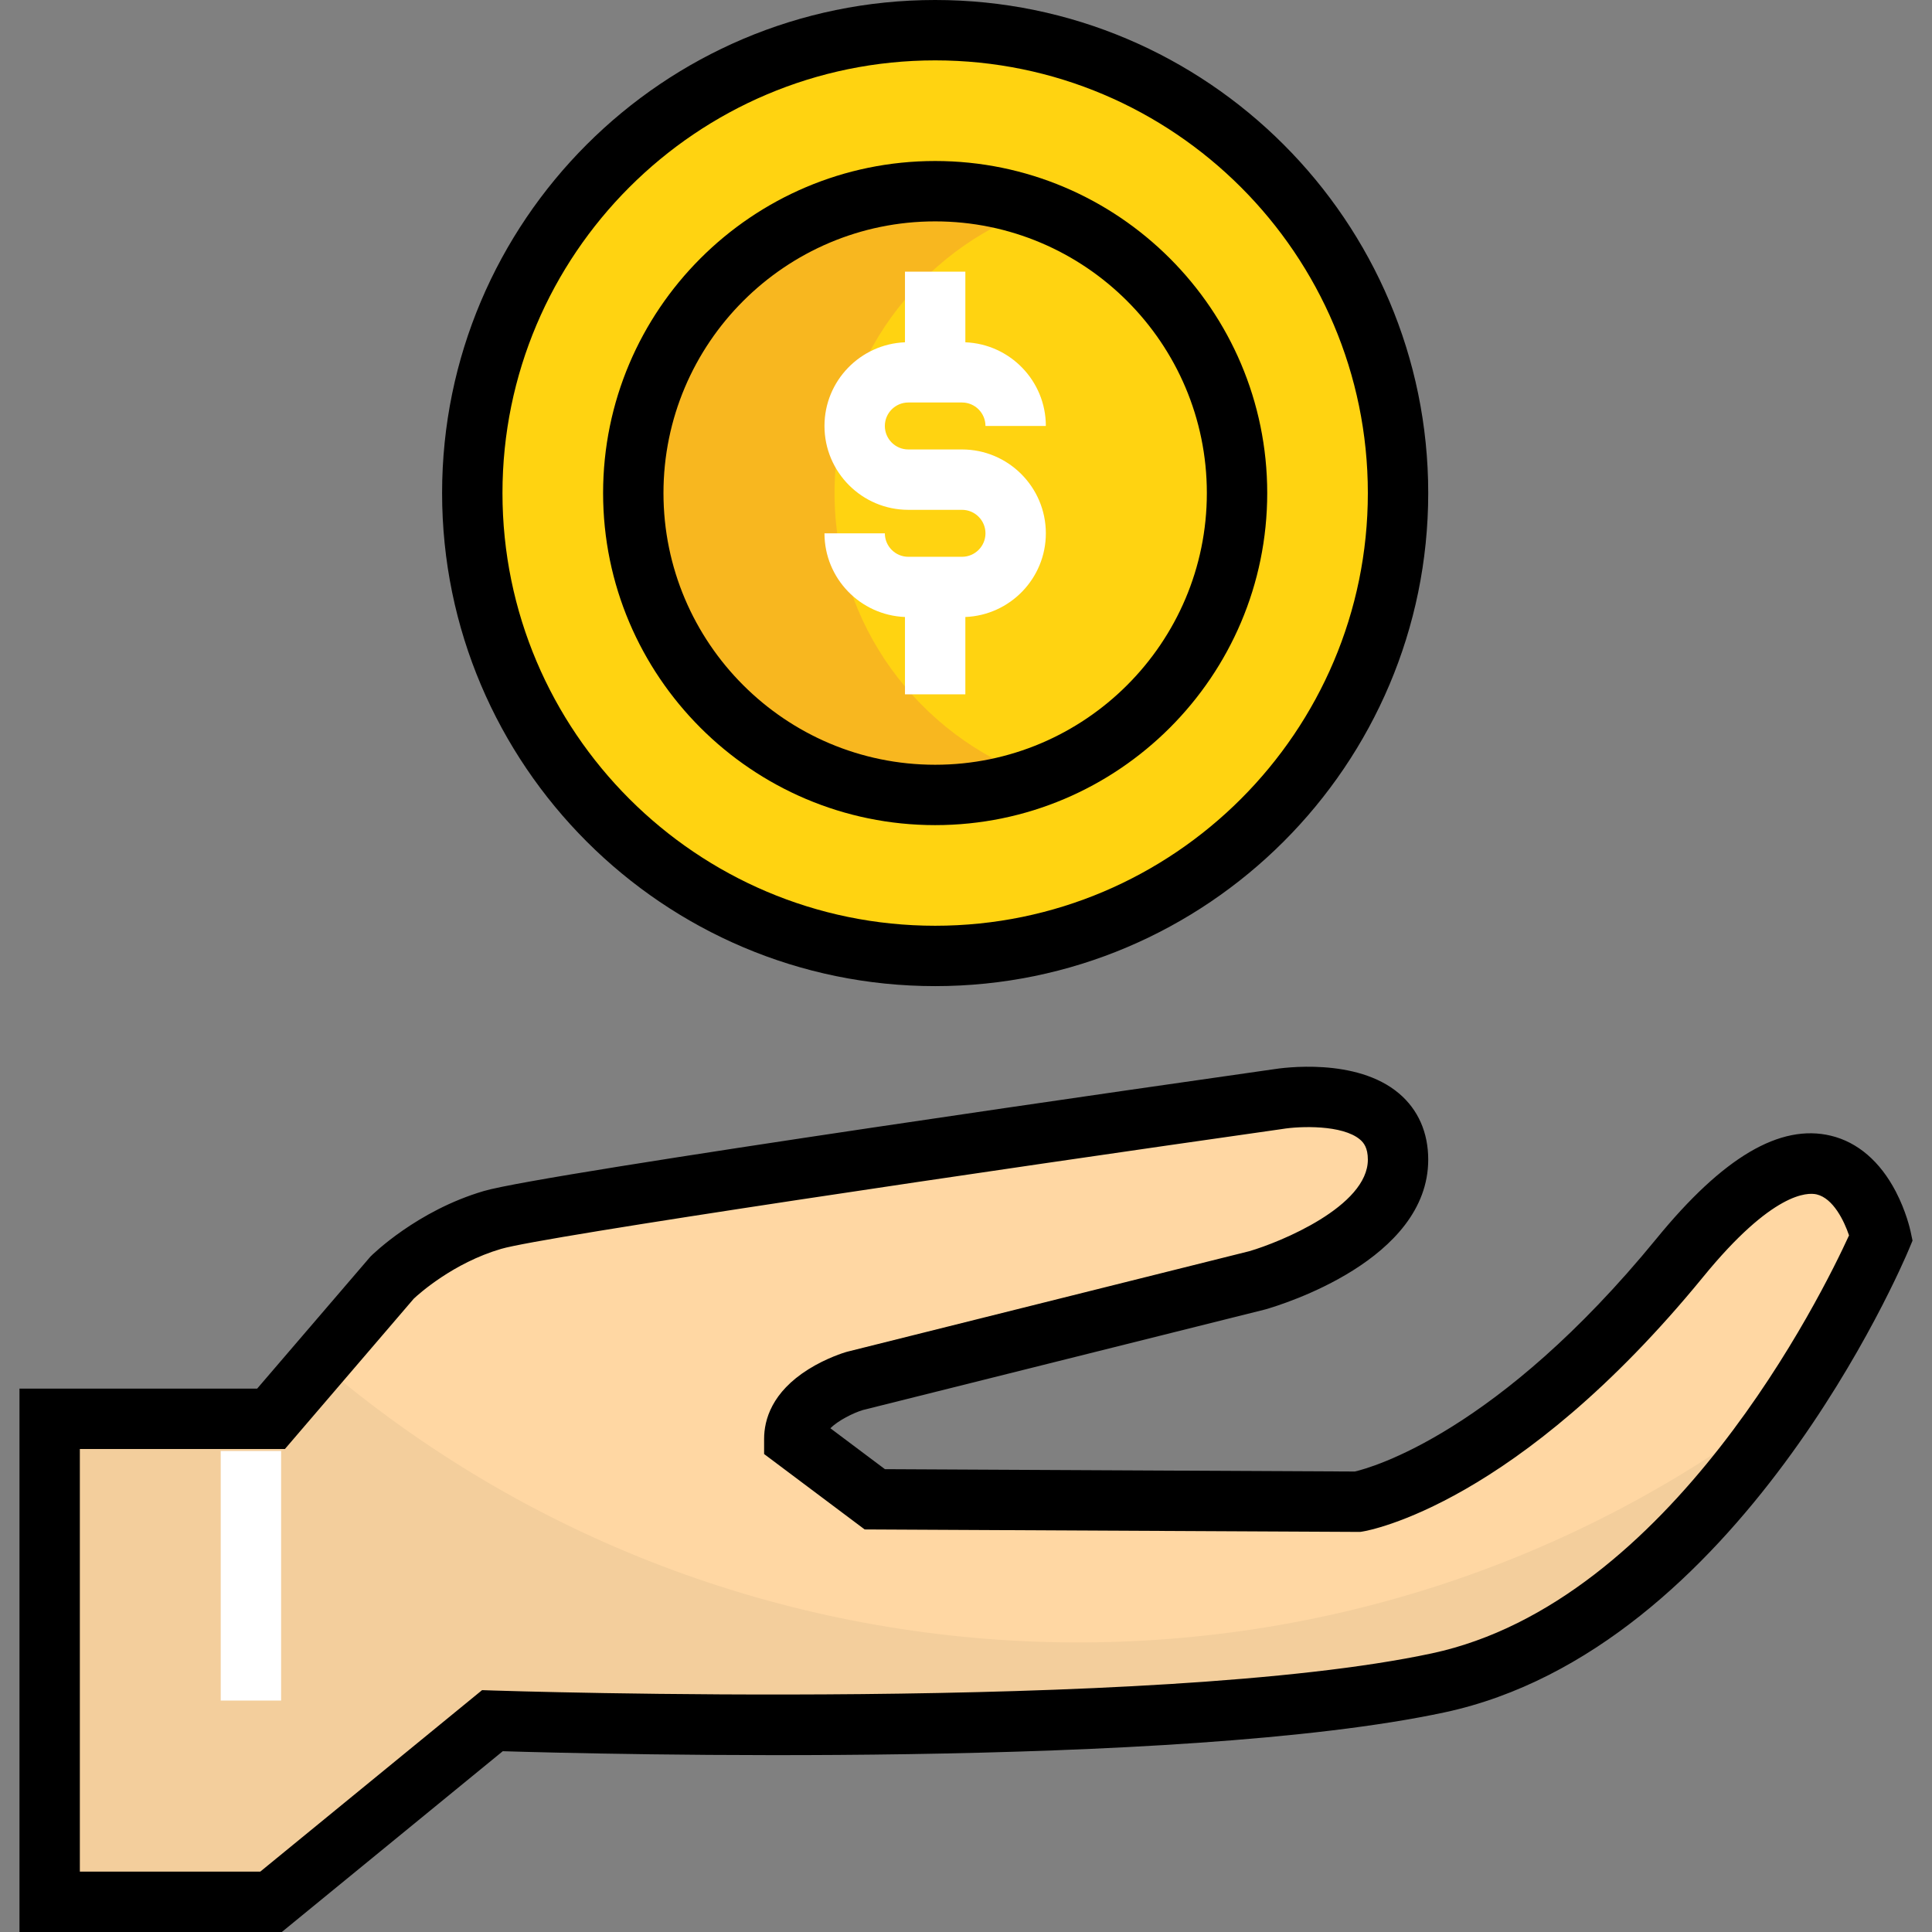<?xml version="1.0" encoding="iso-8859-1"?>
<!-- Generator: Adobe Illustrator 19.0.0, SVG Export Plug-In . SVG Version: 6.00 Build 0)  -->
<svg version="1.1" id="Layer_1" xmlns="http://www.w3.org/2000/svg" xmlns:xlink="http://www.w3.org/1999/xlink" x="0px" y="0px"
	 viewBox="0 0 512 512" style="enable-background:new 0 0 512 512;" xml:space="preserve">
<rect x="0" y="0" width="512" height="512" fill="#808080" stroke="none"/>
<path style="fill:#FFD7A3;" d="M445.161,333.333c43.2-52.907,53.333-5.333,53.333-5.333s-42.667,101.973-117.333,117.973
	S130.494,456,130.494,456l-58.667,48H13.161V376h58.667l32-37.333c0,0,10.667-10.667,26.667-15.36c15.36-4.587,208-32,208-32
	s32-5.333,32,16c0,21.333-37.333,32-37.333,32l-106.667,26.667c0,0-16,4.693-16,15.36l21.333,16l128,0.64
	C359.827,397.973,397.161,392,445.161,333.333z"/>
<path style="fill:#F3CE9C;" d="M84.645,361.045L71.827,376H13.161v128h58.667l58.667-48c0,0,176,5.973,250.667-10.027
	c42.253-9.054,74.235-45.625,94.06-75.682C358.405,461.075,194.88,455.551,84.645,361.045z"/>
<path d="M74.683,512H5.161V368h62.987l30.022-34.991c0.494-0.494,12.315-12.171,30.071-17.379
	c15.425-4.606,188.858-29.359,209.04-32.233c2.672-0.435,22.166-3.198,33.475,6.381c5.062,4.288,7.738,10.349,7.738,17.527
	c0,26.601-38.721,38.431-43.135,39.693l-0.257,0.068l-106.473,26.618c-2.551,0.794-6.433,2.71-8.577,4.817l14.46,10.845
	l124.534,0.622c4.371-1.015,37.81-10.235,79.918-61.695l0,0c17.657-21.622,32.787-30.547,46.269-27.287
	c7.069,1.711,12.998,6.81,17.147,14.745c2.757,5.275,3.826,10.071,3.939,10.602l0.521,2.447l-0.965,2.307
	c-1.808,4.322-45.177,106.022-123.038,122.708c-70.281,15.059-225.238,11.038-249.599,10.295L74.683,512z M21.161,496h47.811
	l58.786-48.098l3.008,0.102c1.749,0.061,175.872,5.756,248.719-9.853c63.377-13.581,103.506-95.403,110.528-110.765
	c-1.298-3.833-4.185-9.815-8.571-10.857c-2.404-0.572-11.68-0.676-30.084,21.862l-0.005,0.006
	c-49.358,60.327-88.614,67.211-90.261,67.474l-0.647,0.103l-131.3-0.656l-26.649-19.986v-4c0-5.061,2.039-12.372,11.751-18.46
	c4.798-3.006,9.478-4.426,9.997-4.577l0.311-0.085l106.525-26.631c8.276-2.413,31.415-11.914,31.415-24.274
	c0-3.153-1.111-4.499-2.079-5.318c-4.64-3.932-15.889-3.578-20.605-2.789l-0.189,0.028
	c-77.198,10.987-195.988,28.507-206.838,31.746c-12.691,3.723-21.79,11.933-23.129,13.189L75.507,384H21.161
	C21.161,384,21.161,496,21.161,496z"/>
<path style="fill:#FFD311;" d="M247.827,50.667c44.16,0,80,35.84,80,80s-35.84,80-80,80s-80-35.84-80-80
	S203.667,50.667,247.827,50.667z"/>
<path style="fill:#F8B71F;" d="M221.161,130.667c0-34.796,22.292-64.343,53.333-75.345c-8.353-2.96-17.302-4.655-26.667-4.655
	c-44.16,0-80,35.84-80,80s35.84,80,80,80c9.364,0,18.314-1.695,26.667-4.655C243.453,195.01,221.161,165.463,221.161,130.667z"/>
<path style="fill:#FFD311;" d="M247.827,8c67.733,0,122.667,54.933,122.667,122.667s-54.933,122.667-122.667,122.667
	S125.161,198.4,125.161,130.667S180.094,8,247.827,8z M327.827,130.667c0-44.16-35.84-80-80-80s-80,35.84-80,80s35.84,80,80,80
	S327.827,174.827,327.827,130.667z"/>
<path d="M247.827,261.333c-72.05,0-130.667-58.617-130.667-130.667S175.777,0,247.827,0s130.667,58.617,130.667,130.667
	S319.877,261.333,247.827,261.333z M247.827,16c-63.228,0-114.667,51.44-114.667,114.667s51.439,114.667,114.667,114.667
	c63.227,0,114.667-51.44,114.667-114.667S311.054,16,247.827,16z"/>
<path d="M247.827,218.667c-48.524,0-88-39.477-88-88s39.476-88,88-88c48.523,0,88,39.477,88,88S296.35,218.667,247.827,218.667z
	 M247.827,58.667c-39.701,0-72,32.299-72,72s32.299,72,72,72s72-32.299,72-72S287.529,58.667,247.827,58.667z"/>
<g>
	<path style="fill:#FFFFFF;" d="M254.938,119.111h-14.222c-3.431,0-6.222-2.791-6.222-6.223c0-3.431,2.791-6.222,6.222-6.222h14.222
		c3.43,0,6.222,2.79,6.222,6.222h16c0-11.953-9.493-21.705-21.333-22.177V72h-16v18.711c-11.84,0.471-21.333,10.224-21.333,22.177
		c0,12.254,9.969,22.223,22.222,22.223h14.222c3.43,0,6.222,2.79,6.222,6.222s-2.791,6.222-6.222,6.222h-14.222
		c-3.431,0-6.222-2.79-6.222-6.222h-16c0,11.953,9.493,21.705,21.333,22.177V184h16v-20.49c11.84-0.471,21.333-10.224,21.333-22.177
		C277.161,129.081,267.191,119.111,254.938,119.111z"/>
	<rect x="58.494" y="384.533" style="fill:#FFFFFF;" width="16" height="66.133"/>
</g>
<g>
</g>
<g>
</g>
<g>
</g>
<g>
</g>
<g>
</g>
<g>
</g>
<g>
</g>
<g>
</g>
<g>
</g>
<g>
</g>
<g>
</g>
<g>
</g>
<g>
</g>
<g>
</g>
<g>
</g>
</svg>
